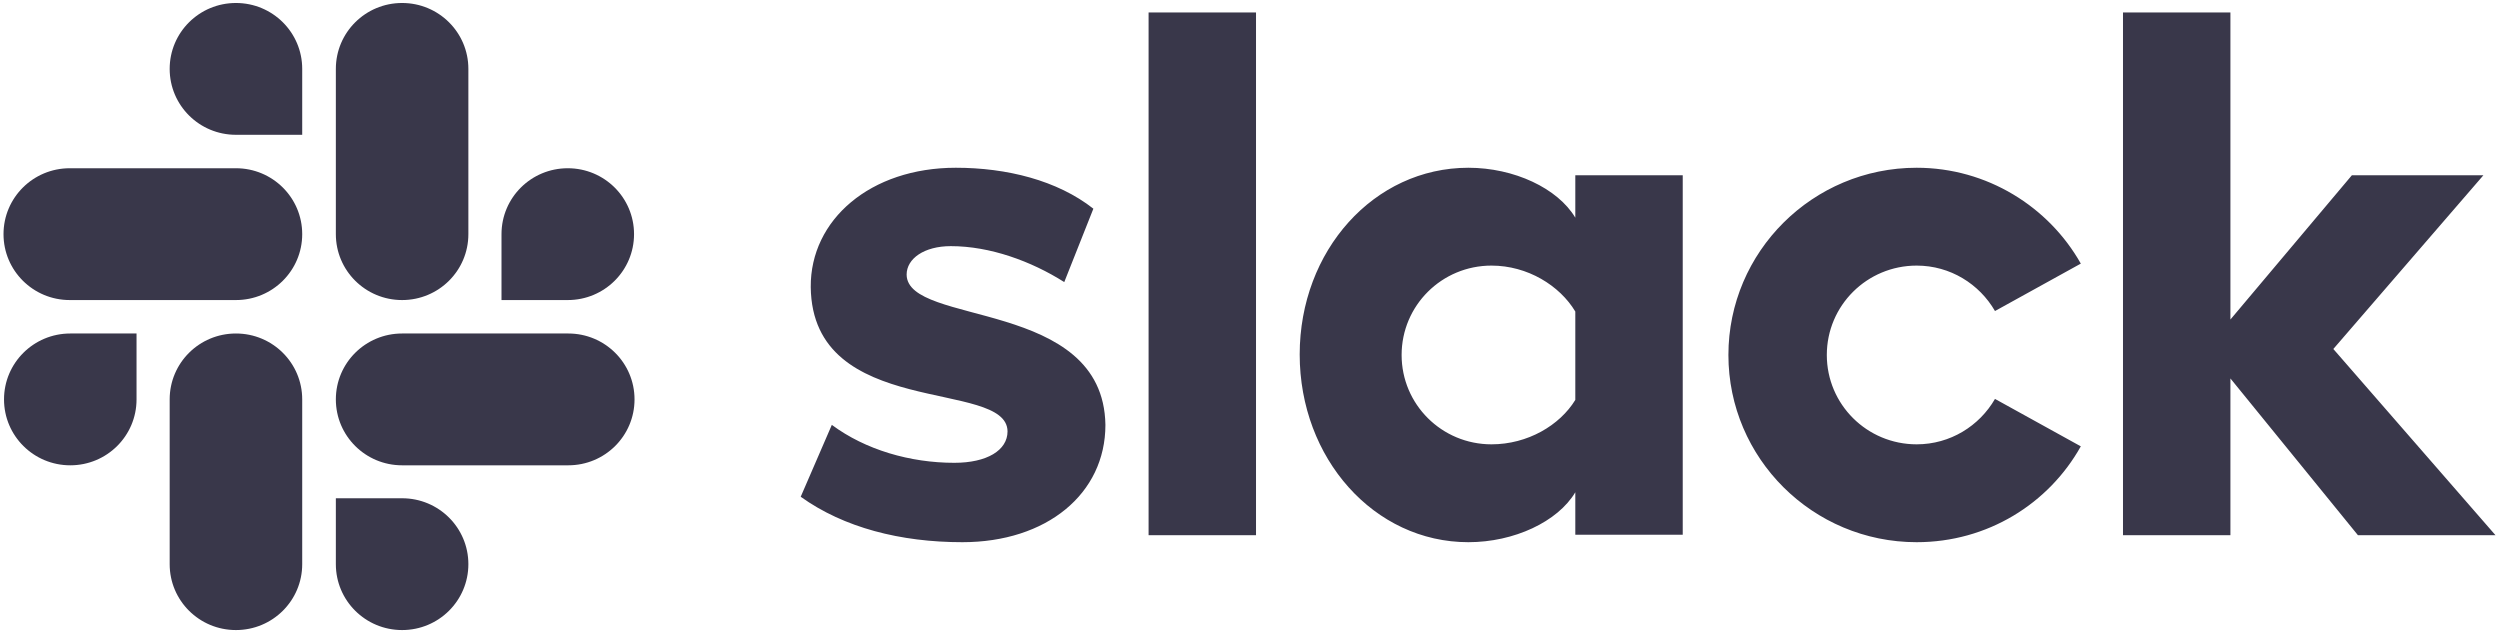 <svg width="138" height="35" viewBox="0 0 138 35" fill="none" xmlns="http://www.w3.org/2000/svg">
<g clip-path="url(#clip0_121_13087)">
<path d="M44.199 27.421L45.917 23.453C47.773 24.831 50.24 25.547 52.678 25.547C54.48 25.547 55.616 24.858 55.616 23.811C55.588 20.89 44.836 23.177 44.753 15.846C44.725 12.126 48.05 9.26 52.761 9.26C55.56 9.26 58.359 9.949 60.354 11.52L58.747 15.571C56.918 14.413 54.646 13.587 52.484 13.587C51.016 13.587 50.046 14.276 50.046 15.158C50.073 18.024 60.908 16.453 61.019 23.453C61.019 27.256 57.777 29.929 53.122 29.929C49.713 29.929 46.582 29.13 44.199 27.421ZM110.123 22.02C109.264 23.508 107.657 24.527 105.8 24.527C103.057 24.527 100.84 22.323 100.84 19.595C100.84 16.866 103.057 14.661 105.8 14.661C107.657 14.661 109.264 15.681 110.123 17.169L114.861 14.551C113.088 11.409 109.679 9.26 105.8 9.26C100.064 9.26 95.408 13.89 95.408 19.595C95.408 25.299 100.064 29.929 105.8 29.929C109.707 29.929 113.088 27.807 114.861 24.638L110.123 22.02ZM63.402 0.689H69.332V29.543H63.402V0.689ZM117.189 0.689V29.543H123.119V20.89L130.158 29.543H137.751L128.8 19.264L137.085 9.673H129.825L123.119 17.638V0.689H117.189ZM86.957 22.075C86.097 23.48 84.324 24.527 82.329 24.527C79.585 24.527 77.369 22.323 77.369 19.595C77.369 16.866 79.585 14.661 82.329 14.661C84.324 14.661 86.097 15.764 86.957 17.197V22.075ZM86.957 9.673V12.016C85.987 10.39 83.576 9.26 81.054 9.26C75.844 9.26 71.743 13.835 71.743 19.567C71.743 25.299 75.844 29.929 81.054 29.929C83.576 29.929 85.987 28.799 86.957 27.173V29.516H92.887V9.673H86.957Z" fill="#39374A"/>
<path d="M7.537 22.047C7.537 24.059 5.902 25.685 3.88 25.685C1.857 25.685 0.222 24.059 0.222 22.047C0.222 20.035 1.857 18.409 3.88 18.409H7.537V22.047ZM9.366 22.047C9.366 20.035 11.001 18.409 13.024 18.409C15.047 18.409 16.682 20.035 16.682 22.047V31.142C16.682 33.154 15.047 34.779 13.024 34.779C11.001 34.779 9.366 33.154 9.366 31.142V22.047Z" fill="#39374A"/>
<path d="M13.024 7.441C11.001 7.441 9.366 5.815 9.366 3.803C9.366 1.791 11.001 0.165 13.024 0.165C15.047 0.165 16.682 1.791 16.682 3.803V7.441H13.024ZM13.024 9.287C15.047 9.287 16.682 10.913 16.682 12.925C16.682 14.937 15.047 16.563 13.024 16.563H3.852C1.829 16.563 0.194 14.937 0.194 12.925C0.194 10.913 1.829 9.287 3.852 9.287H13.024Z" fill="#39374A"/>
<path d="M27.683 12.925C27.683 10.913 29.318 9.287 31.341 9.287C33.364 9.287 34.999 10.913 34.999 12.925C34.999 14.937 33.364 16.563 31.341 16.563H27.683V12.925ZM25.854 12.925C25.854 14.937 24.219 16.563 22.196 16.563C20.174 16.563 18.539 14.937 18.539 12.925V3.803C18.539 1.791 20.174 0.165 22.196 0.165C24.219 0.165 25.854 1.791 25.854 3.803V12.925Z" fill="#39374A"/>
<path d="M22.196 27.504C24.219 27.504 25.854 29.13 25.854 31.142C25.854 33.154 24.219 34.779 22.196 34.779C20.174 34.779 18.539 33.154 18.539 31.142V27.504H22.196ZM22.196 25.685C20.174 25.685 18.539 24.059 18.539 22.047C18.539 20.035 20.174 18.409 22.196 18.409H31.369C33.392 18.409 35.026 20.035 35.026 22.047C35.026 24.059 33.392 25.685 31.369 25.685H22.196Z" fill="#39374A"/>
</g>
<defs>
<clipPath id="clip0_121_13087">
<rect width="138" height="35" fill="white"/>
</clipPath>
</defs>
</svg>
